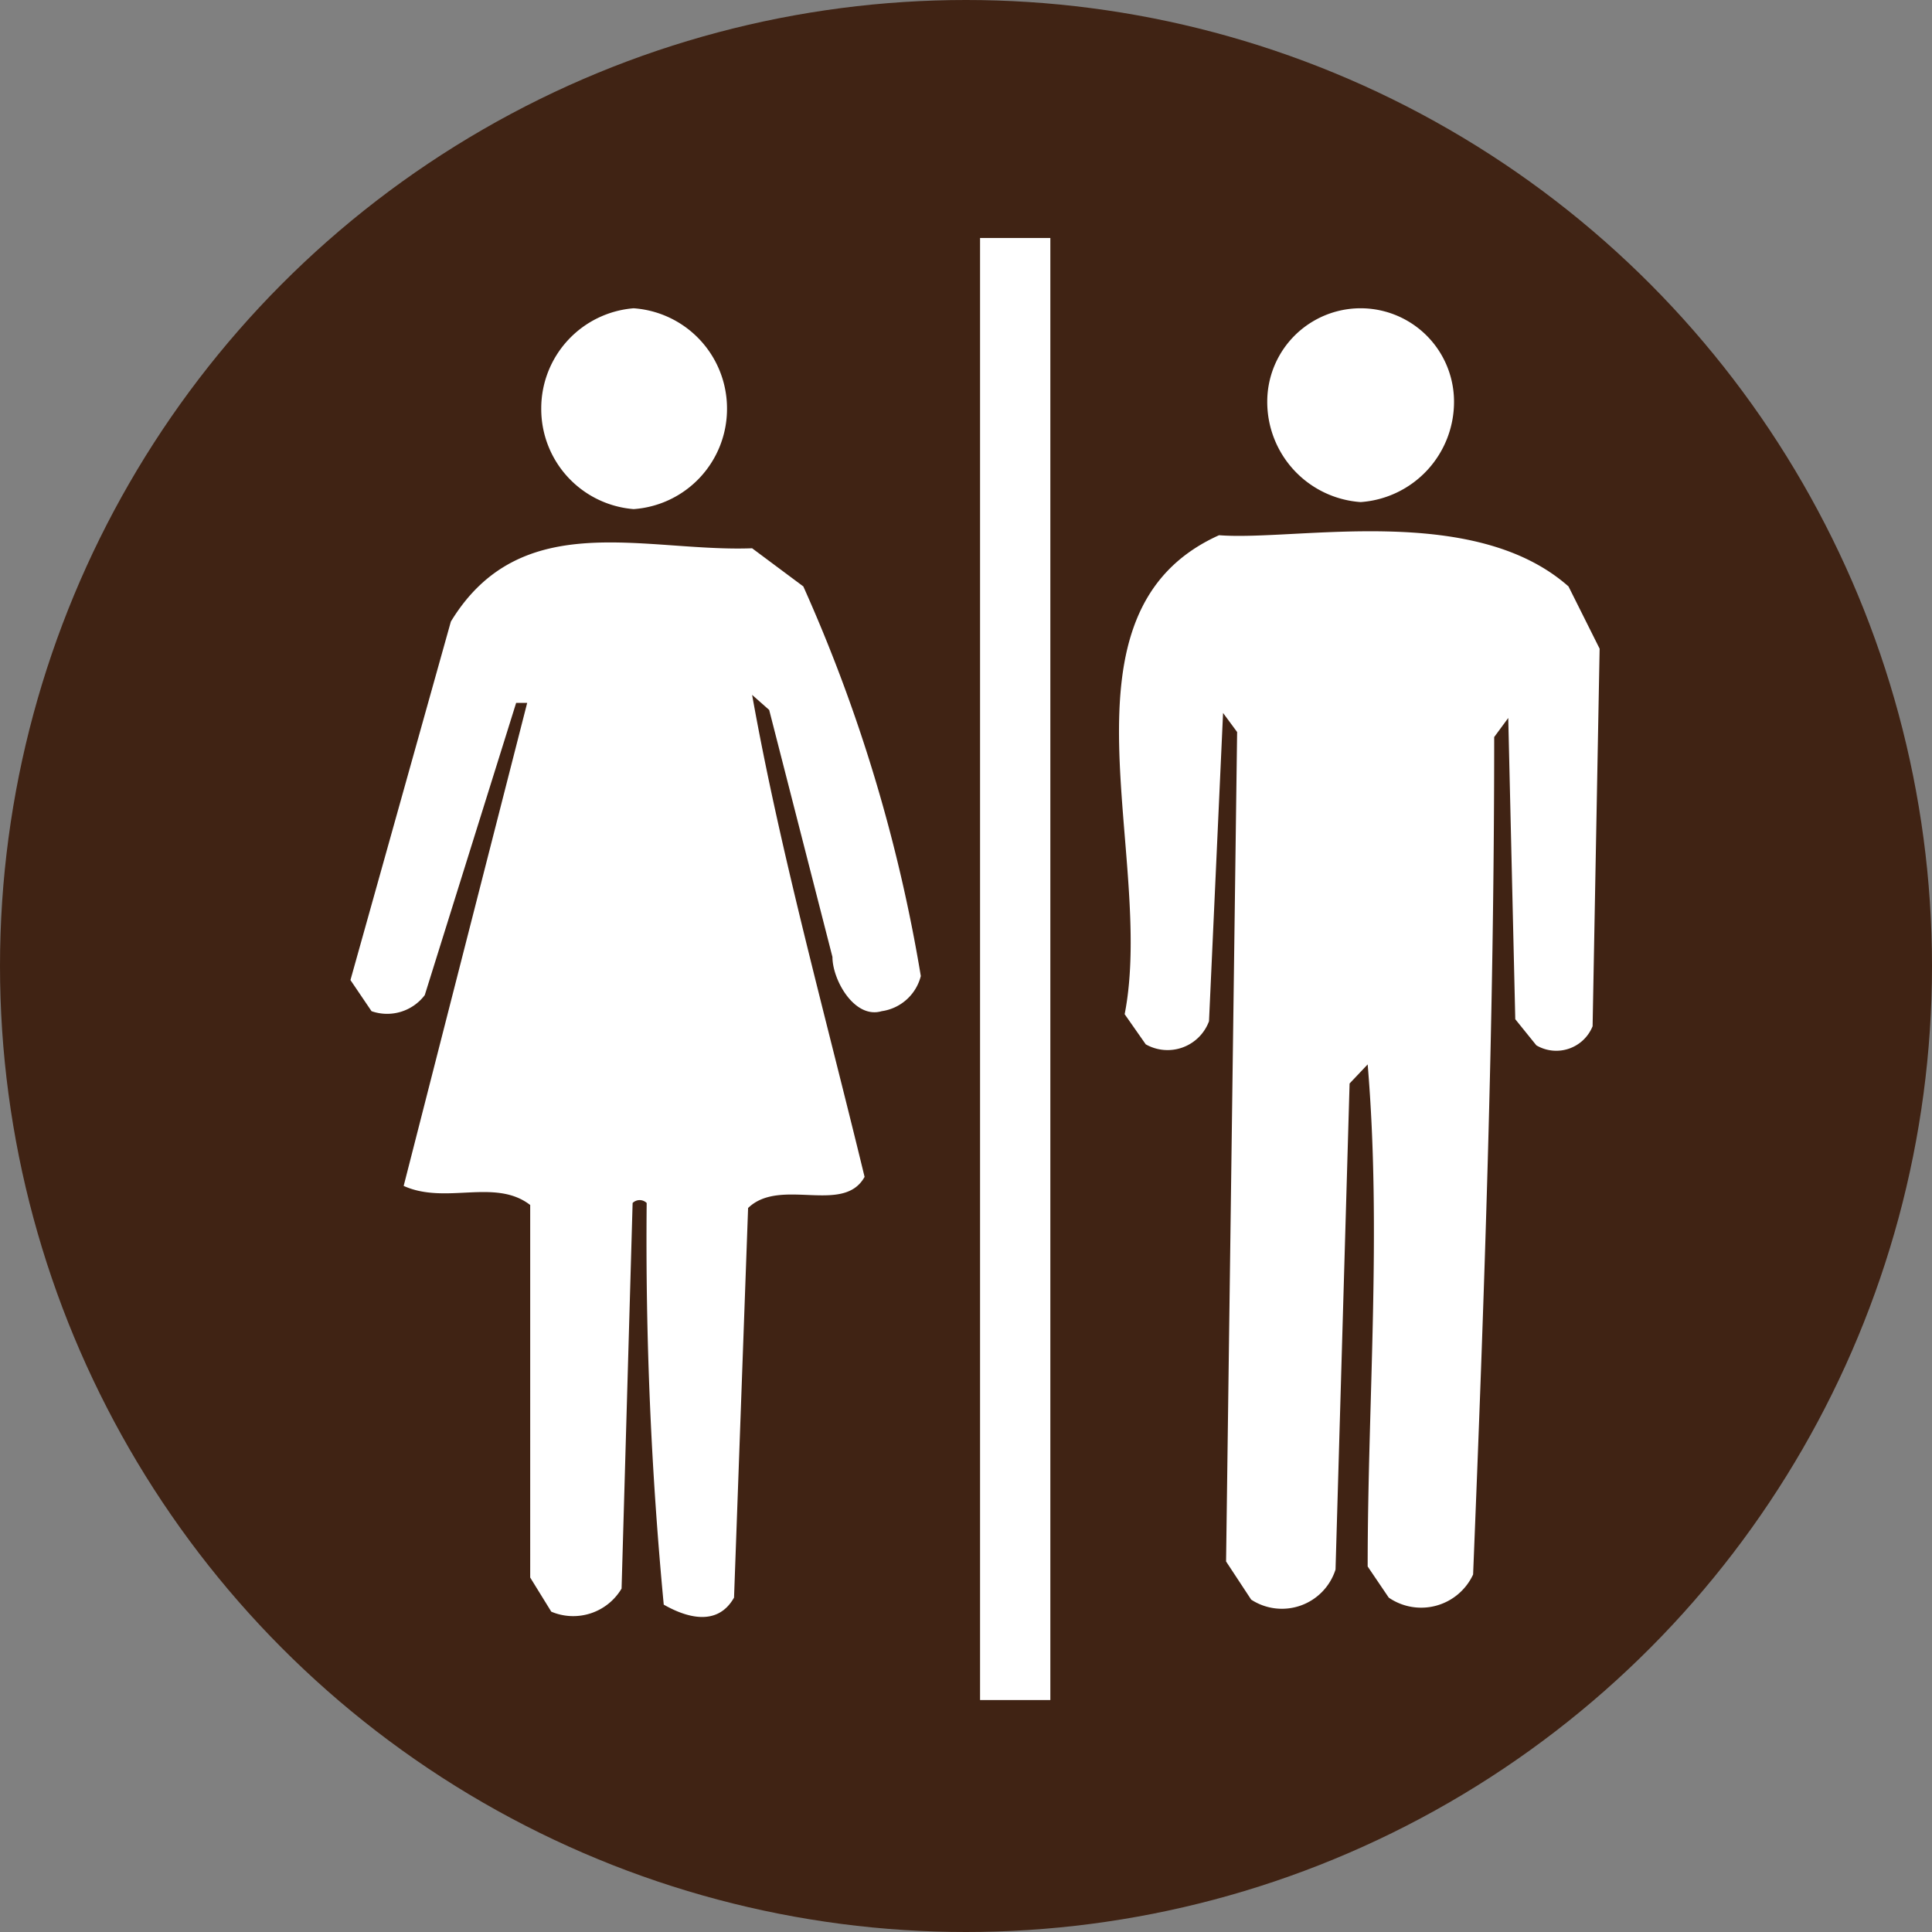 <svg xmlns="http://www.w3.org/2000/svg" viewBox="0 0 19.24 19.24"><rect x="0" y="0" width="19.24" height="19.24" fill="#808080" stroke="none"/><defs><style>.cls-1{fill:#402314;}.cls-2,.cls-3{fill:#fff;}.cls-3{stroke:#fff;stroke-width:0.7px;}</style></defs><g id="Layer_2" data-name="Layer 2"><g id="Layer_1-2" data-name="Layer 1"><circle class="cls-1" cx="9.62" cy="9.62" r="9.62"/><path class="cls-2" d="M15.62,5.84l.31.62-.07,3.76a.39.39,0,0,1-.56.19l-.21-.26-.07-3-.14.19c0,2.84-.1,5.61-.21,8.34a.57.57,0,0,1-.84.23l-.21-.31c0-1.65.14-3.34,0-5l-.18.19-.14,4.84a.56.56,0,0,1-.84.3l-.25-.38.11-8.26-.14-.19-.14,3.07a.44.44,0,0,1-.63.23l-.21-.3c.31-1.58-.77-4,.94-4.77C12.91,5.39,14.67,5,15.62,5.84Z"/><path class="cls-2" d="M8,5.84A15.79,15.79,0,0,1,9.17,9.72a.47.47,0,0,1-.39.35c-.27.08-.49-.31-.49-.54L7.66,7.07l-.17-.15c.28,1.57.73,3.19,1.12,4.8-.21.38-.84,0-1.16.31l-.14,3.88c-.17.3-.49.19-.7.07a38.38,38.38,0,0,1-.17-4,.1.1,0,0,0-.14,0l-.11,3.84a.56.56,0,0,1-.7.23l-.21-.34V12c-.35-.27-.84,0-1.26-.19L5.25,7H5.14L4.23,9.91a.47.47,0,0,1-.53.16l-.21-.31,1-3.57c.7-1.15,1.93-.69,3-.73Z"/><line class="cls-3" x1="10.11" y1="2.37" x2="10.11" y2="16.93"/><path class="cls-2" d="M6.31,5.07a1,1,0,0,0,.93-1,1,1,0,0,0-.93-1,1,1,0,0,0-.92,1A1,1,0,0,0,6.31,5.07Z"/><path class="cls-2" d="M13.55,5a1,1,0,0,0,.93-1,.93.93,0,1,0-1.86,0A1,1,0,0,0,13.55,5Z"/></g></g></svg>